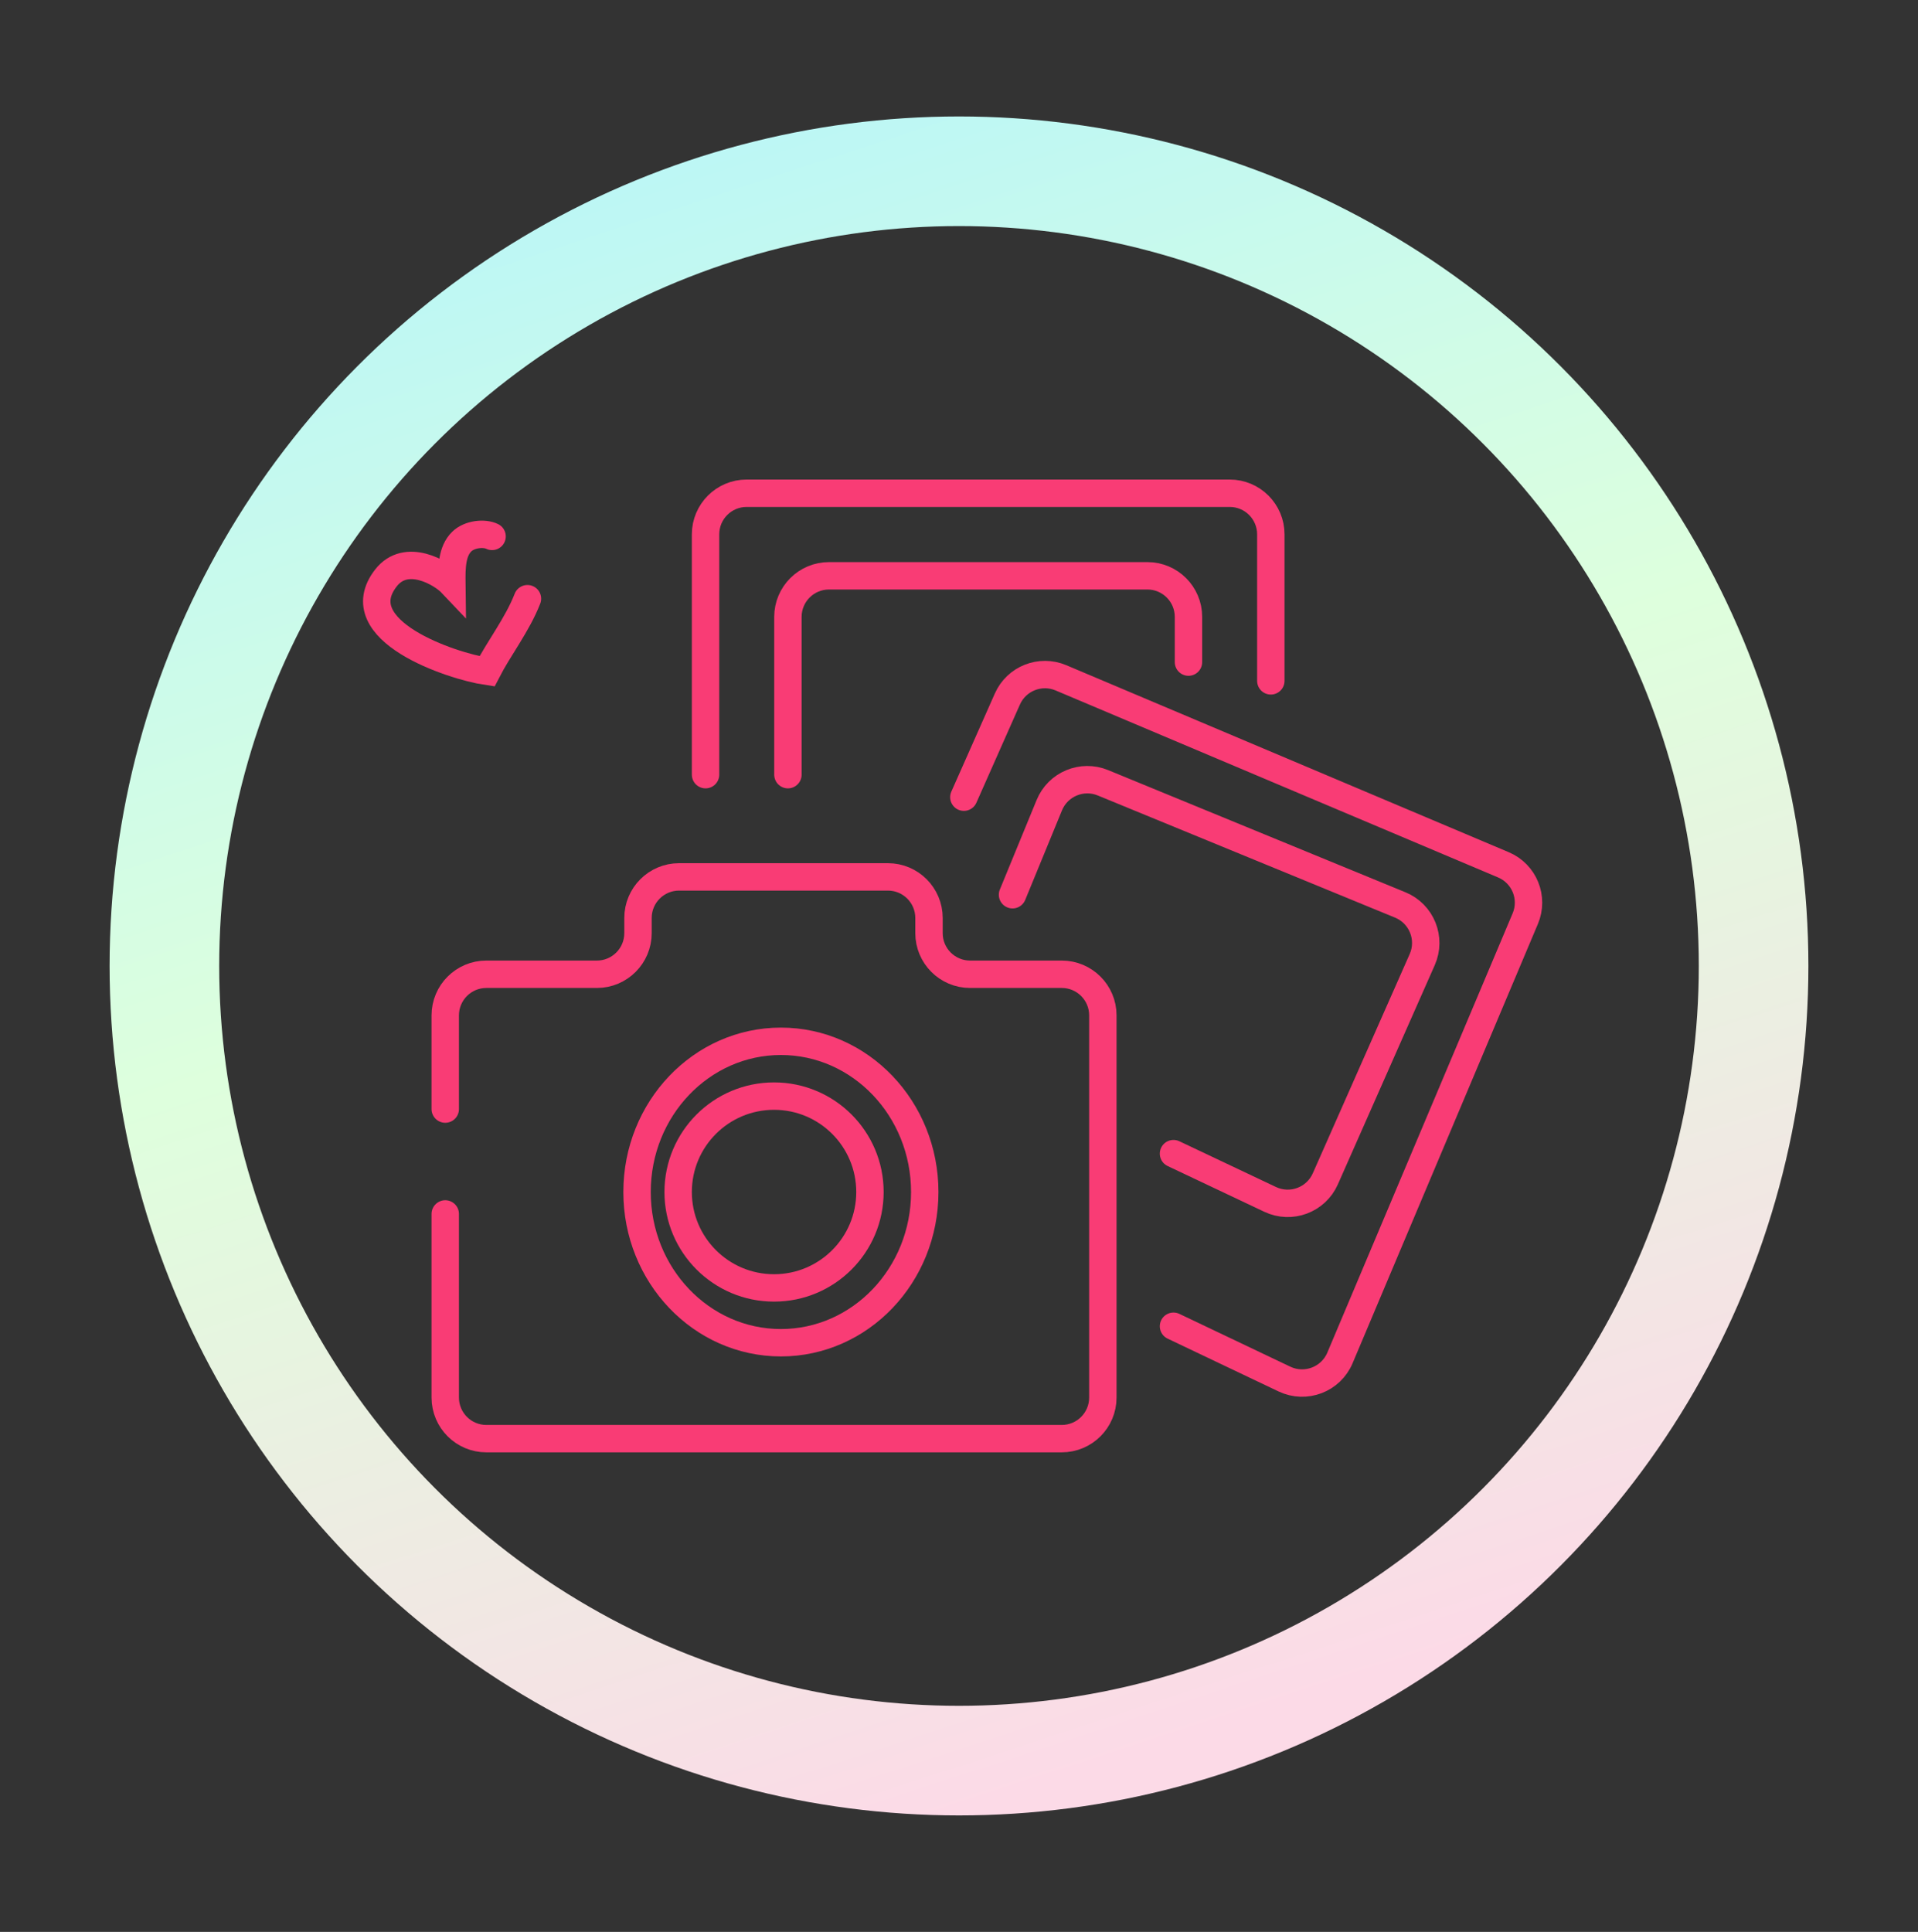 <?xml version="1.0" encoding="UTF-8"?> <svg xmlns="http://www.w3.org/2000/svg" width="140" height="141" viewBox="0 0 140 141" fill="none"><rect x="0" y="0" width="140" height="141" fill="#333333" stroke="none"/> <circle cx="70" cy="70.5" r="58" stroke="url(#paint0_linear)" stroke-width="8"></circle> <path d="M32.5 88.6V102C32.5 103.657 33.843 105 35.5 105H77.5C79.157 105 80.5 103.657 80.5 102V74.107C80.5 72.45 79.157 71.107 77.5 71.107H70.81C69.153 71.107 67.81 69.763 67.81 68.107V67C67.81 65.343 66.467 64 64.81 64H49.569C47.912 64 46.569 65.343 46.569 67V68.107C46.569 69.763 45.226 71.107 43.569 71.107H35.5C33.843 71.107 32.5 72.45 32.5 74.107V80.947" stroke="#F93C75" stroke-width="2" stroke-linecap="round"></path> <path d="M51.5 56.539V39C51.5 37.343 52.843 36 54.5 36H89.761C91.418 36 92.761 37.343 92.761 39V49.693M57.512 56.539V45.025C57.512 43.368 58.855 42.025 60.512 42.025H83.75C85.407 42.025 86.75 43.368 86.75 45.025V48.324M70.355 58.183L73.532 51.018C74.195 49.523 75.934 48.834 77.442 49.471L109.738 63.119C111.264 63.763 111.978 65.522 111.334 67.048L97.807 99.109C97.142 100.684 95.297 101.386 93.753 100.651L85.657 96.797M73.907 65.303L76.592 58.767C77.222 57.234 78.975 56.502 80.507 57.132L102.209 66.049C103.77 66.691 104.495 68.493 103.812 70.037L96.739 86.039C96.056 87.582 94.236 88.26 92.711 87.538L85.657 84.199" stroke="#F93C75" stroke-width="2" stroke-linecap="round"></path> <path d="M38.5 43.696C37.762 45.59 36.403 47.331 35.547 49C32.967 48.621 25.187 46.012 28.172 42.181C29.648 40.286 32.229 41.802 32.982 42.599C32.967 41.423 32.978 40.238 33.705 39.528C34.275 38.972 35.348 38.871 35.918 39.15" stroke="#F93C75" stroke-width="2" stroke-linecap="round"></path> <circle cx="56.5" cy="87" r="7" stroke="#F93C75" stroke-width="2" stroke-linecap="round"></circle> <ellipse cx="57" cy="87" rx="10.5" ry="11" stroke="#F93C75" stroke-width="2" stroke-linecap="round"></ellipse> <defs> <linearGradient id="paint0_linear" x1="27.954" y1="4.74" x2="69.874" y2="132.541" gradientUnits="userSpaceOnUse"> <stop stop-color="#B4F5FB"></stop> <stop offset="0.495" stop-color="#DEFFDD"></stop> <stop offset="1" stop-color="#FCDAE7"></stop> </linearGradient> </defs> </svg> 